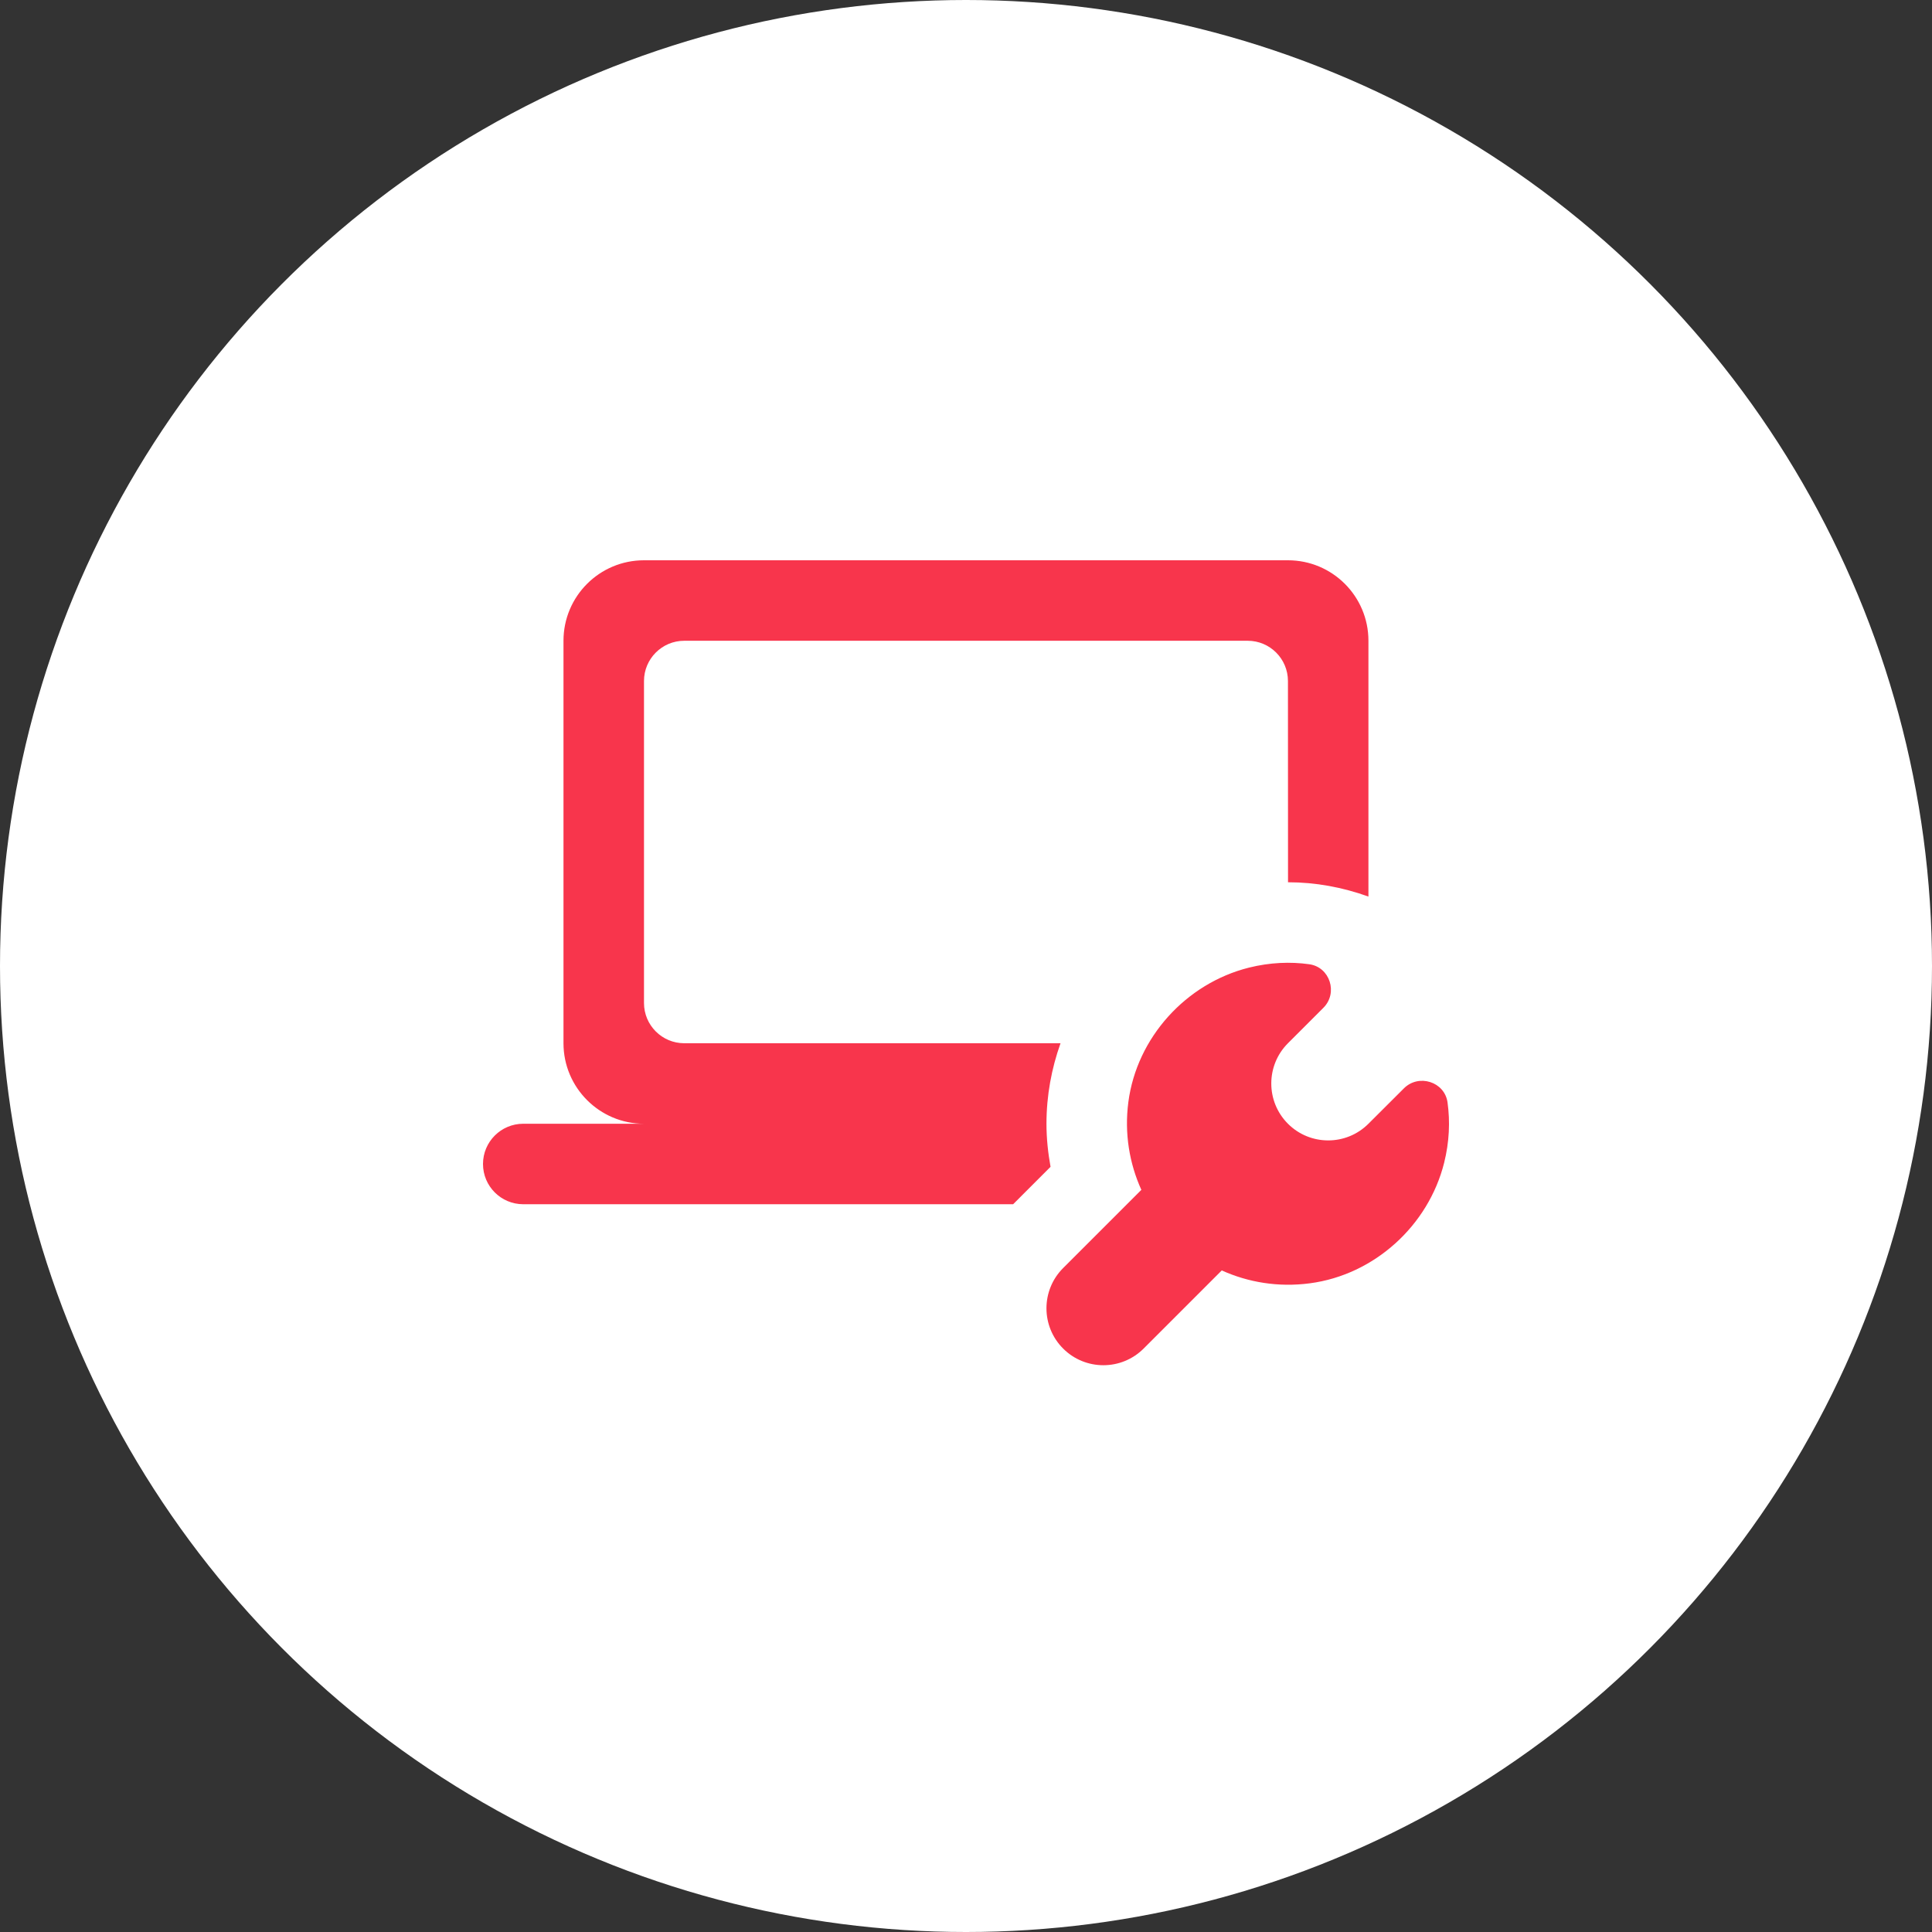 <svg width="100" height="100" viewBox="0 0 100 100" fill="none" xmlns="http://www.w3.org/2000/svg">
<rect x="0" y="0" width="100" height="100" fill="#333333" stroke="none"/>
<g clip-path="url(#clip0_407_170)">
<circle cx="50" cy="50" r="50" fill="white"/>
<path d="M33.333 29C31.031 29 29.166 30.864 29.166 33.166V53.998C29.166 56.296 31.035 58.165 33.333 58.165H27.083C25.933 58.165 25 59.098 25 60.248C25 61.398 25.933 62.331 27.083 62.331H52.44L54.376 60.394C54.245 59.669 54.165 58.927 54.165 58.165C54.165 56.702 54.428 55.304 54.893 53.998H35.416C34.266 53.998 33.333 53.065 33.333 51.915V35.25C33.333 34.1 34.266 33.166 35.416 33.166H64.581C65.731 33.166 66.664 34.1 66.664 35.25L66.668 45.666C68.089 45.666 69.48 45.921 70.83 46.406V33.166C70.83 30.864 68.966 29 66.664 29H33.333ZM66.245 49.844C65.724 49.871 65.188 49.949 64.646 50.084C61.386 50.899 58.842 53.705 58.404 57.038C58.19 58.672 58.461 60.224 59.076 61.587L55.027 65.635C53.877 66.785 53.877 68.651 55.027 69.801C56.177 70.951 58.044 70.951 59.194 69.801L63.238 65.757C64.601 66.373 66.16 66.639 67.795 66.424C71.128 65.987 73.934 63.443 74.749 60.183C75.019 59.1 75.061 58.052 74.924 57.062C74.776 55.989 73.432 55.567 72.665 56.334L70.83 58.165C69.68 59.315 67.814 59.315 66.664 58.165C65.514 57.015 65.514 55.148 66.664 53.998L68.499 52.163C69.266 51.397 68.839 50.057 67.767 49.909C67.272 49.84 66.766 49.817 66.245 49.844Z" fill="#F8354C"/>
</g>
<defs>
<clipPath id="clip0_407_170">
<rect width="100" height="100" fill="white"/>
</clipPath>
</defs>
</svg>
